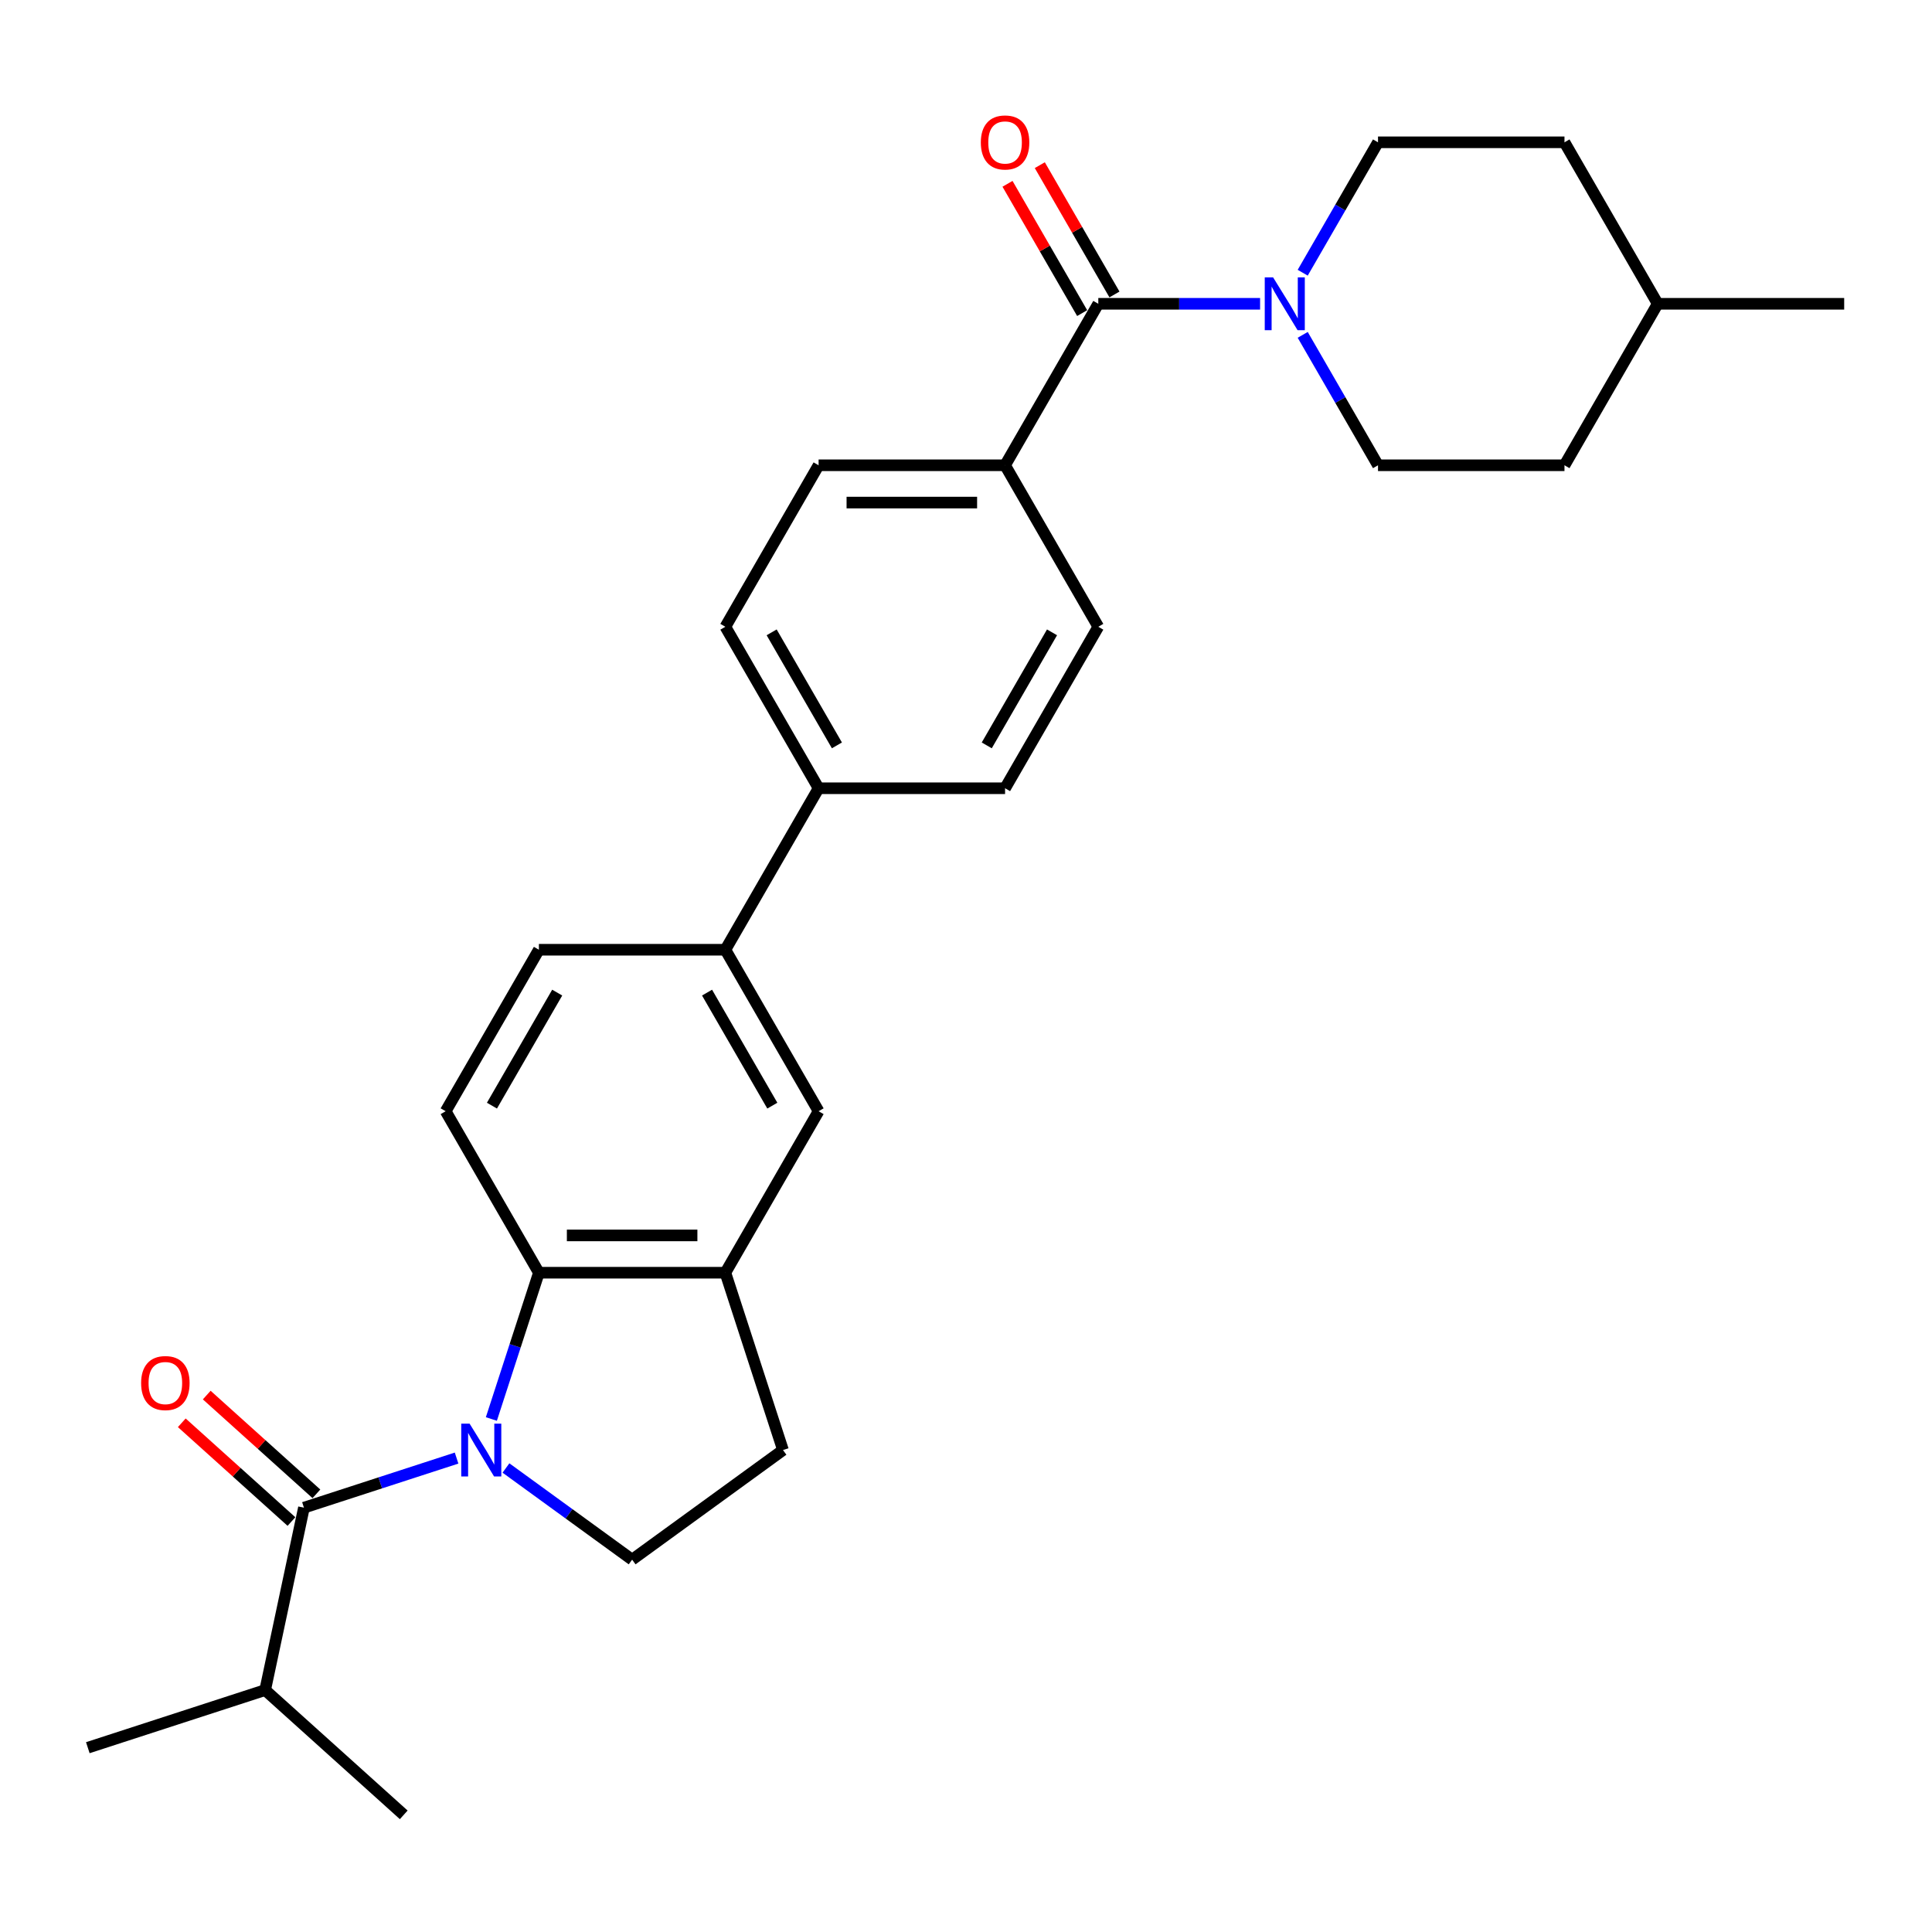 <?xml version='1.0' encoding='iso-8859-1'?>
<svg version='1.1' baseProfile='full'
              xmlns='http://www.w3.org/2000/svg'
                      xmlns:rdkit='http://www.rdkit.org/xml'
                      xmlns:xlink='http://www.w3.org/1999/xlink'
                  xml:space='preserve'
width='1000px' height='1000px' viewBox='0 0 1000 1000'>
<!-- END OF HEADER -->
<rect style='opacity:1.0;fill:#FFFFFF;stroke:none' width='1000' height='1000' x='0' y='0'> </rect>
<path class='bond-0' d='M 236.328,754.7 L 196.821,767.536' style='fill:none;fill-rule:evenodd;stroke:#0000FF;stroke-width:6px;stroke-linecap:butt;stroke-linejoin:miter;stroke-opacity:1' />
<path class='bond-0' d='M 196.821,767.536 L 157.314,780.373' style='fill:none;fill-rule:evenodd;stroke:#000000;stroke-width:6px;stroke-linecap:butt;stroke-linejoin:miter;stroke-opacity:1' />
<path class='bond-1' d='M 254.331,734.468 L 266.631,696.612' style='fill:none;fill-rule:evenodd;stroke:#0000FF;stroke-width:6px;stroke-linecap:butt;stroke-linejoin:miter;stroke-opacity:1' />
<path class='bond-1' d='M 266.631,696.612 L 278.931,658.755' style='fill:none;fill-rule:evenodd;stroke:#000000;stroke-width:6px;stroke-linecap:butt;stroke-linejoin:miter;stroke-opacity:1' />
<path class='bond-5' d='M 261.885,759.832 L 294.537,783.555' style='fill:none;fill-rule:evenodd;stroke:#0000FF;stroke-width:6px;stroke-linecap:butt;stroke-linejoin:miter;stroke-opacity:1' />
<path class='bond-5' d='M 294.537,783.555 L 327.19,807.278' style='fill:none;fill-rule:evenodd;stroke:#000000;stroke-width:6px;stroke-linecap:butt;stroke-linejoin:miter;stroke-opacity:1' />
<path class='bond-10' d='M 163.772,773.2 L 135.389,747.644' style='fill:none;fill-rule:evenodd;stroke:#000000;stroke-width:6px;stroke-linecap:butt;stroke-linejoin:miter;stroke-opacity:1' />
<path class='bond-10' d='M 135.389,747.644 L 107.006,722.088' style='fill:none;fill-rule:evenodd;stroke:#FF0000;stroke-width:6px;stroke-linecap:butt;stroke-linejoin:miter;stroke-opacity:1' />
<path class='bond-10' d='M 150.856,787.545 L 122.473,761.989' style='fill:none;fill-rule:evenodd;stroke:#000000;stroke-width:6px;stroke-linecap:butt;stroke-linejoin:miter;stroke-opacity:1' />
<path class='bond-10' d='M 122.473,761.989 L 94.09,736.433' style='fill:none;fill-rule:evenodd;stroke:#FF0000;stroke-width:6px;stroke-linecap:butt;stroke-linejoin:miter;stroke-opacity:1' />
<path class='bond-17' d='M 157.314,780.373 L 137.247,874.78' style='fill:none;fill-rule:evenodd;stroke:#000000;stroke-width:6px;stroke-linecap:butt;stroke-linejoin:miter;stroke-opacity:1' />
<path class='bond-4' d='M 278.931,658.755 L 375.448,658.755' style='fill:none;fill-rule:evenodd;stroke:#000000;stroke-width:6px;stroke-linecap:butt;stroke-linejoin:miter;stroke-opacity:1' />
<path class='bond-4' d='M 293.409,639.452 L 360.97,639.452' style='fill:none;fill-rule:evenodd;stroke:#000000;stroke-width:6px;stroke-linecap:butt;stroke-linejoin:miter;stroke-opacity:1' />
<path class='bond-8' d='M 278.931,658.755 L 230.673,575.17' style='fill:none;fill-rule:evenodd;stroke:#000000;stroke-width:6px;stroke-linecap:butt;stroke-linejoin:miter;stroke-opacity:1' />
<path class='bond-2' d='M 568.48,157.242 L 520.222,240.827' style='fill:none;fill-rule:evenodd;stroke:#000000;stroke-width:6px;stroke-linecap:butt;stroke-linejoin:miter;stroke-opacity:1' />
<path class='bond-3' d='M 568.48,157.242 L 610.349,157.242' style='fill:none;fill-rule:evenodd;stroke:#000000;stroke-width:6px;stroke-linecap:butt;stroke-linejoin:miter;stroke-opacity:1' />
<path class='bond-3' d='M 610.349,157.242 L 652.218,157.242' style='fill:none;fill-rule:evenodd;stroke:#0000FF;stroke-width:6px;stroke-linecap:butt;stroke-linejoin:miter;stroke-opacity:1' />
<path class='bond-13' d='M 576.839,152.416 L 557.519,118.953' style='fill:none;fill-rule:evenodd;stroke:#000000;stroke-width:6px;stroke-linecap:butt;stroke-linejoin:miter;stroke-opacity:1' />
<path class='bond-13' d='M 557.519,118.953 L 538.199,85.489' style='fill:none;fill-rule:evenodd;stroke:#FF0000;stroke-width:6px;stroke-linecap:butt;stroke-linejoin:miter;stroke-opacity:1' />
<path class='bond-13' d='M 560.122,162.068 L 540.802,128.604' style='fill:none;fill-rule:evenodd;stroke:#000000;stroke-width:6px;stroke-linecap:butt;stroke-linejoin:miter;stroke-opacity:1' />
<path class='bond-13' d='M 540.802,128.604 L 521.482,95.141' style='fill:none;fill-rule:evenodd;stroke:#FF0000;stroke-width:6px;stroke-linecap:butt;stroke-linejoin:miter;stroke-opacity:1' />
<path class='bond-14' d='M 674.28,173.321 L 693.767,207.074' style='fill:none;fill-rule:evenodd;stroke:#0000FF;stroke-width:6px;stroke-linecap:butt;stroke-linejoin:miter;stroke-opacity:1' />
<path class='bond-14' d='M 693.767,207.074 L 713.255,240.827' style='fill:none;fill-rule:evenodd;stroke:#000000;stroke-width:6px;stroke-linecap:butt;stroke-linejoin:miter;stroke-opacity:1' />
<path class='bond-15' d='M 674.28,141.162 L 693.767,107.409' style='fill:none;fill-rule:evenodd;stroke:#0000FF;stroke-width:6px;stroke-linecap:butt;stroke-linejoin:miter;stroke-opacity:1' />
<path class='bond-15' d='M 693.767,107.409 L 713.255,73.656' style='fill:none;fill-rule:evenodd;stroke:#000000;stroke-width:6px;stroke-linecap:butt;stroke-linejoin:miter;stroke-opacity:1' />
<path class='bond-6' d='M 375.448,658.755 L 423.706,575.17' style='fill:none;fill-rule:evenodd;stroke:#000000;stroke-width:6px;stroke-linecap:butt;stroke-linejoin:miter;stroke-opacity:1' />
<path class='bond-28' d='M 375.448,658.755 L 405.273,750.548' style='fill:none;fill-rule:evenodd;stroke:#000000;stroke-width:6px;stroke-linecap:butt;stroke-linejoin:miter;stroke-opacity:1' />
<path class='bond-12' d='M 327.19,807.278 L 405.273,750.548' style='fill:none;fill-rule:evenodd;stroke:#000000;stroke-width:6px;stroke-linecap:butt;stroke-linejoin:miter;stroke-opacity:1' />
<path class='bond-29' d='M 423.706,575.17 L 375.448,491.584' style='fill:none;fill-rule:evenodd;stroke:#000000;stroke-width:6px;stroke-linecap:butt;stroke-linejoin:miter;stroke-opacity:1' />
<path class='bond-29' d='M 399.75,572.283 L 365.969,513.773' style='fill:none;fill-rule:evenodd;stroke:#000000;stroke-width:6px;stroke-linecap:butt;stroke-linejoin:miter;stroke-opacity:1' />
<path class='bond-7' d='M 375.448,491.584 L 278.931,491.584' style='fill:none;fill-rule:evenodd;stroke:#000000;stroke-width:6px;stroke-linecap:butt;stroke-linejoin:miter;stroke-opacity:1' />
<path class='bond-11' d='M 375.448,491.584 L 423.706,407.998' style='fill:none;fill-rule:evenodd;stroke:#000000;stroke-width:6px;stroke-linecap:butt;stroke-linejoin:miter;stroke-opacity:1' />
<path class='bond-16' d='M 230.673,575.17 L 278.931,491.584' style='fill:none;fill-rule:evenodd;stroke:#000000;stroke-width:6px;stroke-linecap:butt;stroke-linejoin:miter;stroke-opacity:1' />
<path class='bond-16' d='M 254.629,572.283 L 288.41,513.773' style='fill:none;fill-rule:evenodd;stroke:#000000;stroke-width:6px;stroke-linecap:butt;stroke-linejoin:miter;stroke-opacity:1' />
<path class='bond-9' d='M 520.222,240.827 L 423.706,240.827' style='fill:none;fill-rule:evenodd;stroke:#000000;stroke-width:6px;stroke-linecap:butt;stroke-linejoin:miter;stroke-opacity:1' />
<path class='bond-9' d='M 505.745,260.131 L 438.183,260.131' style='fill:none;fill-rule:evenodd;stroke:#000000;stroke-width:6px;stroke-linecap:butt;stroke-linejoin:miter;stroke-opacity:1' />
<path class='bond-30' d='M 520.222,240.827 L 568.48,324.413' style='fill:none;fill-rule:evenodd;stroke:#000000;stroke-width:6px;stroke-linecap:butt;stroke-linejoin:miter;stroke-opacity:1' />
<path class='bond-20' d='M 423.706,407.998 L 520.222,407.998' style='fill:none;fill-rule:evenodd;stroke:#000000;stroke-width:6px;stroke-linecap:butt;stroke-linejoin:miter;stroke-opacity:1' />
<path class='bond-21' d='M 423.706,407.998 L 375.448,324.413' style='fill:none;fill-rule:evenodd;stroke:#000000;stroke-width:6px;stroke-linecap:butt;stroke-linejoin:miter;stroke-opacity:1' />
<path class='bond-21' d='M 433.184,385.809 L 399.404,327.299' style='fill:none;fill-rule:evenodd;stroke:#000000;stroke-width:6px;stroke-linecap:butt;stroke-linejoin:miter;stroke-opacity:1' />
<path class='bond-23' d='M 713.255,240.827 L 809.771,240.827' style='fill:none;fill-rule:evenodd;stroke:#000000;stroke-width:6px;stroke-linecap:butt;stroke-linejoin:miter;stroke-opacity:1' />
<path class='bond-22' d='M 713.255,73.656 L 809.771,73.656' style='fill:none;fill-rule:evenodd;stroke:#000000;stroke-width:6px;stroke-linecap:butt;stroke-linejoin:miter;stroke-opacity:1' />
<path class='bond-25' d='M 137.247,874.78 L 45.455,904.605' style='fill:none;fill-rule:evenodd;stroke:#000000;stroke-width:6px;stroke-linecap:butt;stroke-linejoin:miter;stroke-opacity:1' />
<path class='bond-26' d='M 137.247,874.78 L 208.973,939.362' style='fill:none;fill-rule:evenodd;stroke:#000000;stroke-width:6px;stroke-linecap:butt;stroke-linejoin:miter;stroke-opacity:1' />
<path class='bond-18' d='M 568.48,324.413 L 520.222,407.998' style='fill:none;fill-rule:evenodd;stroke:#000000;stroke-width:6px;stroke-linecap:butt;stroke-linejoin:miter;stroke-opacity:1' />
<path class='bond-18' d='M 544.524,327.299 L 510.744,385.809' style='fill:none;fill-rule:evenodd;stroke:#000000;stroke-width:6px;stroke-linecap:butt;stroke-linejoin:miter;stroke-opacity:1' />
<path class='bond-19' d='M 423.706,240.827 L 375.448,324.413' style='fill:none;fill-rule:evenodd;stroke:#000000;stroke-width:6px;stroke-linecap:butt;stroke-linejoin:miter;stroke-opacity:1' />
<path class='bond-24' d='M 809.771,73.656 L 858.029,157.242' style='fill:none;fill-rule:evenodd;stroke:#000000;stroke-width:6px;stroke-linecap:butt;stroke-linejoin:miter;stroke-opacity:1' />
<path class='bond-31' d='M 809.771,240.827 L 858.029,157.242' style='fill:none;fill-rule:evenodd;stroke:#000000;stroke-width:6px;stroke-linecap:butt;stroke-linejoin:miter;stroke-opacity:1' />
<path class='bond-27' d='M 858.029,157.242 L 954.545,157.242' style='fill:none;fill-rule:evenodd;stroke:#000000;stroke-width:6px;stroke-linecap:butt;stroke-linejoin:miter;stroke-opacity:1' />
<path  class='atom-0' d='M 243.064 736.881
L 252.021 751.358
Q 252.909 752.787, 254.337 755.373
Q 255.766 757.96, 255.843 758.114
L 255.843 736.881
L 259.472 736.881
L 259.472 764.214
L 255.727 764.214
L 246.114 748.386
Q 244.995 746.533, 243.798 744.409
Q 242.64 742.286, 242.292 741.629
L 242.292 764.214
L 238.74 764.214
L 238.74 736.881
L 243.064 736.881
' fill='#0000FF'/>
<path  class='atom-4' d='M 658.955 143.575
L 667.911 158.053
Q 668.799 159.481, 670.228 162.068
Q 671.656 164.654, 671.733 164.809
L 671.733 143.575
L 675.362 143.575
L 675.362 170.909
L 671.618 170.909
L 662.005 155.08
Q 660.885 153.227, 659.688 151.103
Q 658.53 148.98, 658.183 148.324
L 658.183 170.909
L 654.631 170.909
L 654.631 143.575
L 658.955 143.575
' fill='#0000FF'/>
<path  class='atom-11' d='M 73.041 715.868
Q 73.041 709.305, 76.284 705.637
Q 79.527 701.97, 85.588 701.97
Q 91.65 701.97, 94.892 705.637
Q 98.135 709.305, 98.135 715.868
Q 98.135 722.508, 94.854 726.292
Q 91.572 730.037, 85.588 730.037
Q 79.566 730.037, 76.284 726.292
Q 73.041 722.547, 73.041 715.868
M 85.588 726.948
Q 89.758 726.948, 91.997 724.168
Q 94.275 721.35, 94.275 715.868
Q 94.275 710.502, 91.997 707.799
Q 89.758 705.058, 85.588 705.058
Q 81.419 705.058, 79.141 707.761
Q 76.902 710.463, 76.902 715.868
Q 76.902 721.389, 79.141 724.168
Q 81.419 726.948, 85.588 726.948
' fill='#FF0000'/>
<path  class='atom-14' d='M 507.675 73.734
Q 507.675 67.17, 510.918 63.503
Q 514.161 59.835, 520.222 59.835
Q 526.283 59.835, 529.526 63.503
Q 532.769 67.17, 532.769 73.734
Q 532.769 80.374, 529.488 84.157
Q 526.206 87.902, 520.222 87.902
Q 514.2 87.902, 510.918 84.157
Q 507.675 80.412, 507.675 73.734
M 520.222 84.814
Q 524.392 84.814, 526.631 82.034
Q 528.909 79.216, 528.909 73.734
Q 528.909 68.367, 526.631 65.665
Q 524.392 62.924, 520.222 62.924
Q 516.053 62.924, 513.775 65.626
Q 511.536 68.329, 511.536 73.734
Q 511.536 79.254, 513.775 82.034
Q 516.053 84.814, 520.222 84.814
' fill='#FF0000'/>
</svg>
